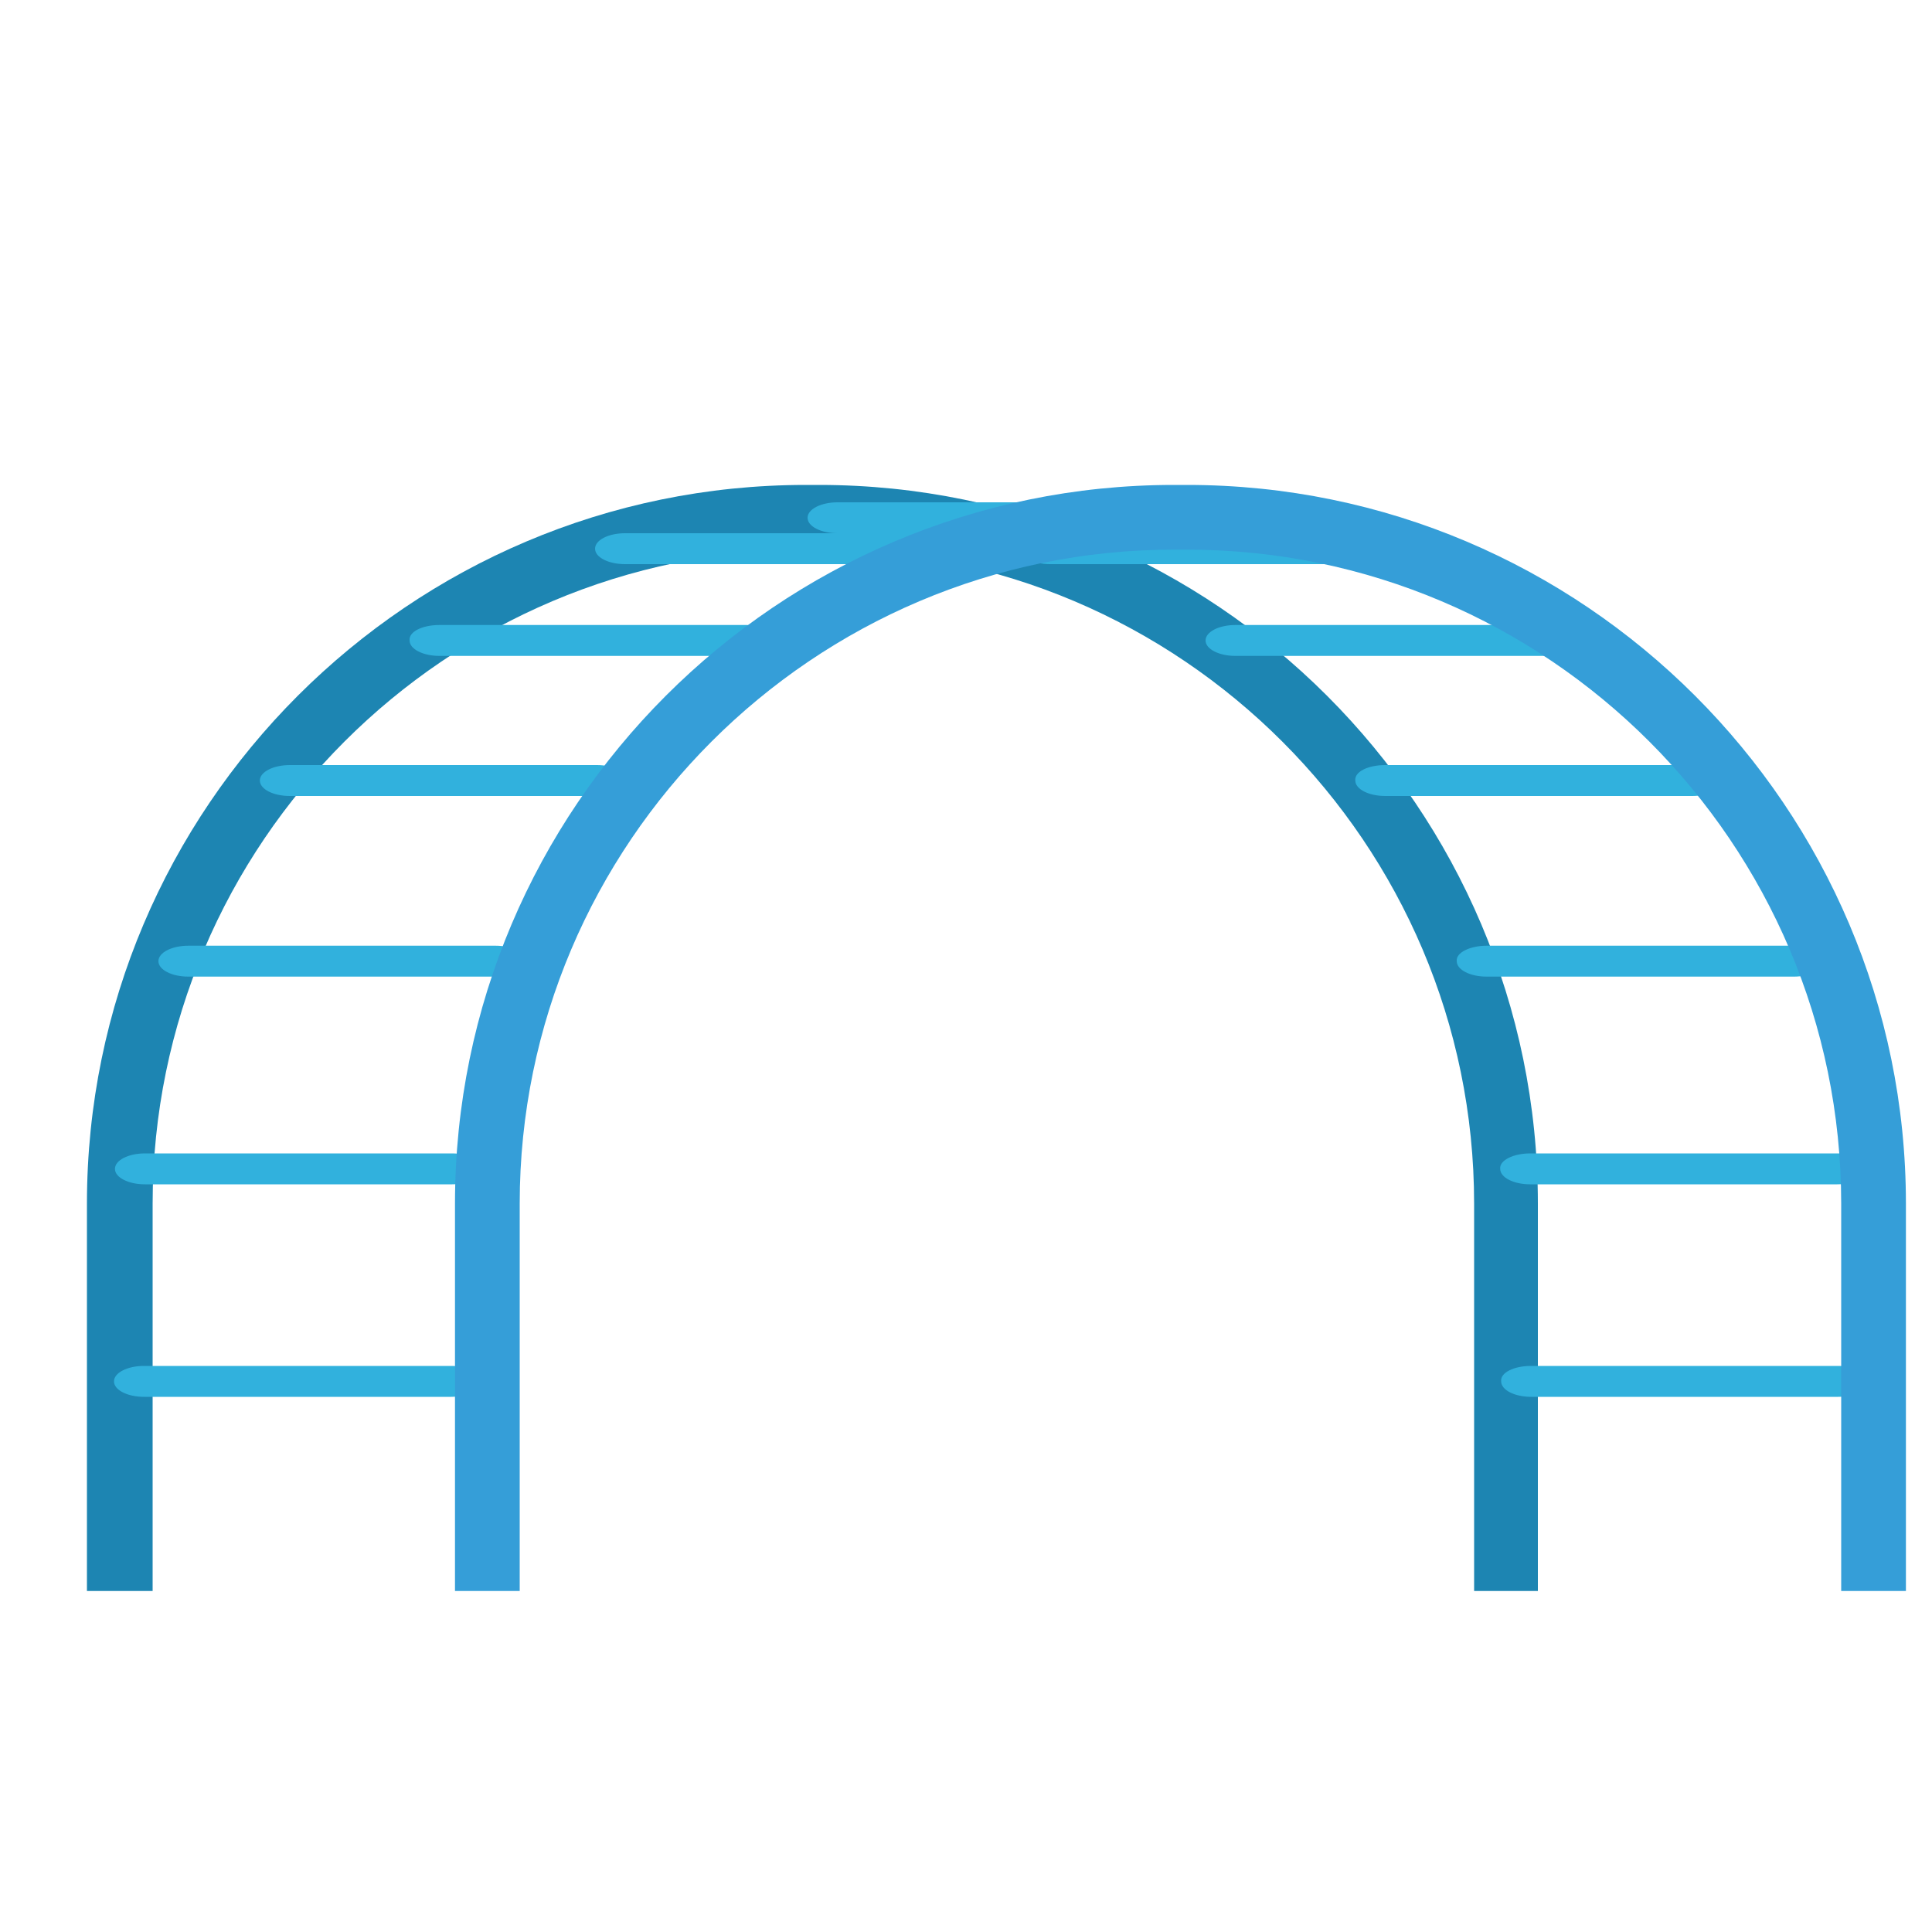 <?xml version="1.0" encoding="utf-8"?>
<!-- Generator: Adobe Illustrator 26.0.1, SVG Export Plug-In . SVG Version: 6.00 Build 0)  -->
<svg version="1.1" id="Layer_1" xmlns="http://www.w3.org/2000/svg" xmlns:xlink="http://www.w3.org/1999/xlink" x="0px" y="0px"
	 viewBox="0 0 200 200" style="enable-background:new 0 0 200 200;" xml:space="preserve">
<style type="text/css">
	.st0{fill:#1D85B2;}
	.st1{fill:#31B1DD;}
	.st2{fill:#359ED8;}
</style>
<g>
	<g>
		<path class="st0" d="M159.3,164.7h-6.7v-40.1c0-37.3-30.4-67.7-67.7-67.7h-1.4c-37.3,0-67.7,30.4-67.7,67.7v40.1H9v-40.1
			c0-41,33.4-74.4,74.4-74.4h1.4c41,0,74.4,33.4,74.4,74.4V164.7z"/>
	</g>
	<g>
		<path class="st1" d="M14.9,141.4h31.8c1.7,0,3.1,0.7,3.1,1.6v0c0,0.9-1.4,1.6-3.1,1.6H14.9c-1.7,0-3.1-0.7-3.1-1.6v0
			C11.8,142.1,13.2,141.4,14.9,141.4z"/>
	</g>
	<g>
		<path class="st1" d="M15,119.4h31.8c1.7,0,3.1,0.7,3.1,1.6v0c0,0.9-1.4,1.6-3.1,1.6H15c-1.7,0-3.1-0.7-3.1-1.6v0
			C11.9,120.1,13.3,119.4,15,119.4z"/>
	</g>
	<g>
		<path class="st1" d="M19.5,97.9h31.8c1.7,0,3.1,0.7,3.1,1.6v0c0,0.9-1.4,1.6-3.1,1.6H19.5c-1.7,0-3.1-0.7-3.1-1.6v0
			C16.4,98.6,17.8,97.9,19.5,97.9z"/>
	</g>
	<g>
		<path class="st1" d="M30,79.2h31.8c1.7,0,3.1,0.7,3.1,1.6v0c0,0.9-1.4,1.6-3.1,1.6H30c-1.7,0-3.1-0.7-3.1-1.6v0
			C26.9,79.9,28.3,79.2,30,79.2z"/>
	</g>
	<g>
		<path class="st1" d="M45.5,64.7h31.8c1.7,0,3.1,0.7,3.1,1.6v0c0,0.9-1.4,1.6-3.1,1.6H45.5c-1.7,0-3.1-0.7-3.1-1.6v0
			C42.3,65.4,43.7,64.7,45.5,64.7z"/>
	</g>
	<g>
		<path class="st1" d="M64.7,55.2h31.8c1.7,0,3.1,0.7,3.1,1.6v0c0,0.9-1.4,1.6-3.1,1.6H64.7c-1.7,0-3.1-0.7-3.1-1.6v0
			C61.6,55.9,63,55.2,64.7,55.2z"/>
	</g>
	<g>
		<path class="st1" d="M86.7,52h31.8c1.7,0,3.1,0.7,3.1,1.6v0c0,0.9-1.4,1.6-3.1,1.6H86.7c-1.7,0-3.1-0.7-3.1-1.6v0
			C83.6,52.7,85,52,86.7,52z"/>
	</g>
	<g>
		<path class="st1" d="M108.7,55.2h31.8c1.7,0,3.1,0.7,3.1,1.6v0c0,0.9-1.4,1.6-3.1,1.6h-31.8c-1.7,0-3.1-0.7-3.1-1.6v0
			C105.5,55.9,106.9,55.2,108.7,55.2z"/>
	</g>
	<g>
		<path class="st1" d="M127.9,64.7h31.8c1.7,0,3.1,0.7,3.1,1.6v0c0,0.9-1.4,1.6-3.1,1.6h-31.8c-1.7,0-3.1-0.7-3.1-1.6v0
			C124.8,65.4,126.2,64.7,127.9,64.7z"/>
	</g>
	<g>
		<path class="st1" d="M143.4,79.2h31.8c1.7,0,3.1,0.7,3.1,1.6v0c0,0.9-1.4,1.6-3.1,1.6h-31.8c-1.7,0-3.1-0.7-3.1-1.6v0
			C140.2,79.9,141.6,79.2,143.4,79.2z"/>
	</g>
	<g>
		<path class="st1" d="M153.9,97.9h31.8c1.7,0,3.1,0.7,3.1,1.6v0c0,0.9-1.4,1.6-3.1,1.6h-31.8c-1.7,0-3.1-0.7-3.1-1.6v0
			C150.7,98.6,152.2,97.9,153.9,97.9z"/>
	</g>
	<g>
		<path class="st1" d="M158.4,119.4h31.8c1.7,0,3.1,0.7,3.1,1.6v0c0,0.9-1.4,1.6-3.1,1.6h-31.8c-1.7,0-3.1-0.7-3.1-1.6v0
			C155.2,120.1,156.7,119.4,158.4,119.4z"/>
	</g>
	<g>
		<path class="st1" d="M158.5,141.4h31.8c1.7,0,3.1,0.7,3.1,1.6v0c0,0.9-1.4,1.6-3.1,1.6h-31.8c-1.7,0-3.1-0.7-3.1-1.6v0
			C155.3,142.1,156.7,141.4,158.5,141.4z"/>
	</g>
	<g>
		<path class="st2" d="M197.3,164.7h-6.7v-40.1c0-37.3-30.4-67.7-67.7-67.7h-1.4c-37.3,0-67.7,30.4-67.7,67.7v40.1h-6.7v-40.1
			c0-41,33.4-74.4,74.4-74.4h1.4c41,0,74.4,33.4,74.4,74.4V164.7z"/>
	</g>
</g>
</svg>
